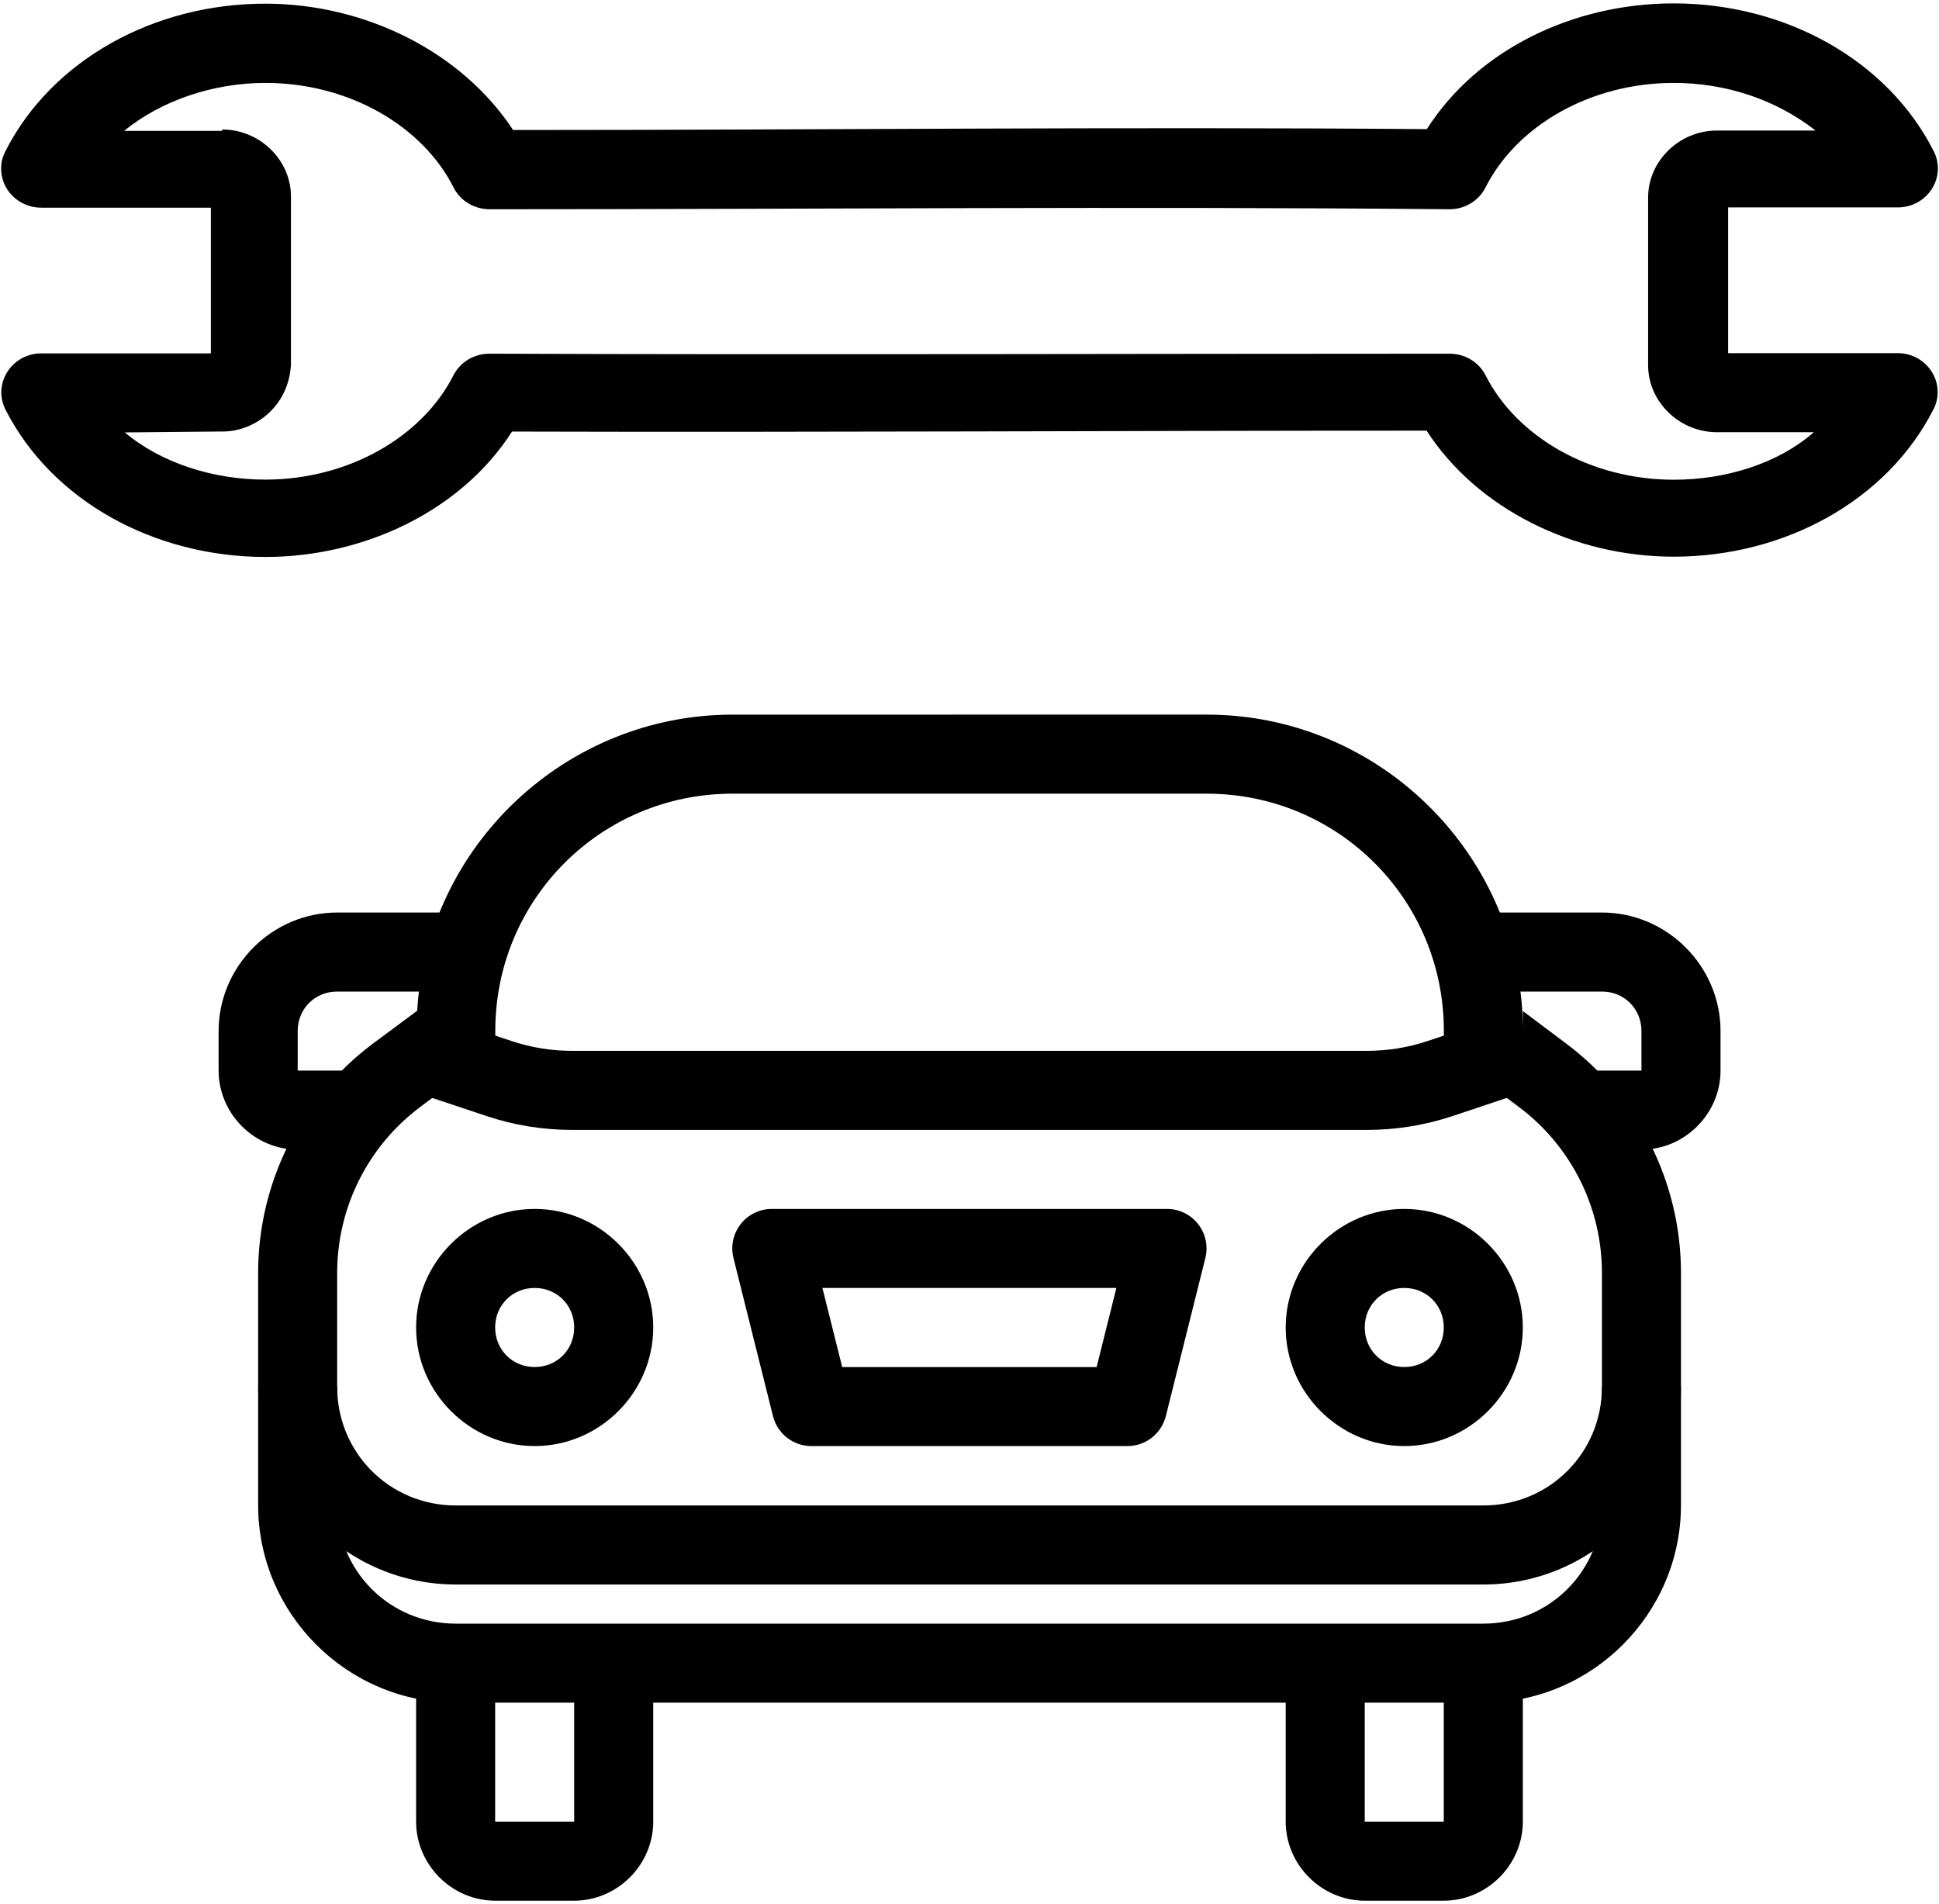 <svg width="55" height="54" viewBox="0 0 55 54" fill="none" xmlns="http://www.w3.org/2000/svg">
<g id="Group">
<path id="Vector" fill-rule="evenodd" clip-rule="evenodd" d="M20.775 20.272C16.068 20.272 12.126 23.966 11.833 28.672L10.572 29.608C8.527 31.142 7.322 33.552 7.322 36.108V42.694C7.322 45.776 9.845 48.299 12.928 48.299H42.076C45.158 48.299 47.681 45.776 47.681 42.694V36.108C47.681 33.552 46.477 31.142 44.432 29.608L43.197 28.68V29.241C43.197 24.301 39.168 20.271 34.228 20.271L20.775 20.272ZM20.775 22.514H34.228C37.956 22.514 40.955 25.513 40.955 29.241V29.801L43.087 31.404C44.569 32.515 45.439 34.255 45.439 36.108V42.694C45.439 44.565 43.947 46.057 42.076 46.057H12.928C11.057 46.057 9.564 44.565 9.564 42.694V36.108C9.564 34.255 10.434 32.515 11.916 31.404L14.049 29.801V29.241C14.049 25.512 17.047 22.514 20.775 22.514Z" fill="black"/>
<path id="Vector_2" fill-rule="evenodd" clip-rule="evenodd" d="M12.16 28.75L11.451 30.874L13.812 31.662C14.591 31.922 15.407 32.052 16.229 32.052H38.773C39.595 32.052 40.411 31.921 41.191 31.662L43.551 30.874L42.842 28.75L40.481 29.534C39.93 29.718 39.354 29.809 38.773 29.809H16.229C15.648 29.809 15.072 29.717 14.521 29.534L12.16 28.75Z" fill="black"/>
<path id="Vector_3" fill-rule="evenodd" clip-rule="evenodd" d="M7.322 39.342C7.322 42.425 9.845 44.947 12.928 44.947H42.076C45.158 44.947 47.681 42.425 47.681 39.342H45.439C45.439 41.213 43.947 42.705 42.076 42.705H12.928C11.057 42.705 9.564 41.213 9.564 39.342H7.322Z" fill="black"/>
<path id="Vector_4" fill-rule="evenodd" clip-rule="evenodd" d="M11.803 47.19V51.674C11.803 52.899 12.82 53.916 14.045 53.916H16.287C17.512 53.916 18.529 52.899 18.529 51.674V47.19H16.287V51.674H14.045V47.19H11.803Z" fill="black"/>
<path id="Vector_5" fill-rule="evenodd" clip-rule="evenodd" d="M36.469 47.19V51.674C36.469 52.899 37.486 53.916 38.711 53.916H40.953C42.178 53.916 43.195 52.899 43.195 51.674V47.19H40.953V51.674H38.711V47.19H36.469Z" fill="black"/>
<path id="Vector_6" d="M15.166 34.293C13.322 34.293 11.803 35.812 11.803 37.656C11.803 39.5 13.322 41.02 15.166 41.02C17.01 41.02 18.529 39.5 18.529 37.656C18.529 35.812 17.01 34.293 15.166 34.293ZM15.166 36.535C15.798 36.535 16.287 37.024 16.287 37.656C16.287 38.288 15.798 38.778 15.166 38.778C14.534 38.778 14.045 38.288 14.045 37.656C14.045 37.024 14.534 36.535 15.166 36.535Z" fill="black"/>
<path id="Vector_7" d="M39.832 34.293C37.988 34.293 36.469 35.812 36.469 37.656C36.469 39.5 37.988 41.02 39.832 41.02C41.676 41.02 43.195 39.5 43.195 37.656C43.195 35.812 41.676 34.293 39.832 34.293ZM39.832 36.535C40.464 36.535 40.953 37.024 40.953 37.656C40.953 38.288 40.464 38.778 39.832 38.778C39.2 38.778 38.711 38.288 38.711 37.656C38.711 37.024 39.2 36.535 39.832 36.535Z" fill="black"/>
<path id="Vector_8" fill-rule="evenodd" clip-rule="evenodd" d="M21.892 34.293C21.721 34.293 21.553 34.332 21.4 34.407C21.246 34.482 21.112 34.591 21.007 34.726C20.903 34.861 20.83 35.018 20.795 35.185C20.76 35.352 20.764 35.525 20.806 35.69L21.927 40.175C21.988 40.416 22.128 40.63 22.325 40.783C22.522 40.937 22.764 41.02 23.013 41.02H31.982C32.231 41.02 32.473 40.937 32.67 40.783C32.866 40.63 33.006 40.416 33.068 40.175L34.189 35.69C34.231 35.525 34.234 35.352 34.2 35.185C34.165 35.018 34.092 34.861 33.987 34.726C33.883 34.591 33.748 34.482 33.595 34.407C33.442 34.332 33.273 34.293 33.103 34.293H21.892ZM23.328 36.535H31.666L31.106 38.778H23.889L23.328 36.535Z" fill="black"/>
<path id="Vector_9" fill-rule="evenodd" clip-rule="evenodd" d="M9.564 25.885C7.72 25.885 6.201 27.404 6.201 29.248V30.369C6.201 31.594 7.219 32.611 8.444 32.611H10.686V30.369H8.444V29.248C8.444 28.616 8.932 28.127 9.564 28.127H12.928V25.885H9.564Z" fill="black"/>
<path id="Vector_10" fill-rule="evenodd" clip-rule="evenodd" d="M42.076 25.885V28.127H45.44C46.072 28.127 46.56 28.616 46.56 29.248V30.369H44.318V32.611H46.56C47.786 32.611 48.803 31.594 48.803 30.369V29.248C48.803 27.404 47.284 25.885 45.44 25.885H42.076Z" fill="black"/>
<path id="Vector_11" fill-rule="evenodd" clip-rule="evenodd" d="M0.033 4.754C0.033 4.595 0.078 4.438 0.15 4.296C1.467 1.698 4.372 0.102 7.529 0.104C10.369 0.106 13.098 1.474 14.554 3.688C23.346 3.688 31.664 3.592 40.472 3.663C41.919 1.397 44.63 0.098 47.471 0.096C50.627 0.096 53.532 1.69 54.85 4.288C55.224 5.024 54.67 5.886 53.827 5.883H49.018V10.017H53.824C54.667 10.017 55.217 10.877 54.843 11.612C53.523 14.204 50.619 15.794 47.467 15.791C44.632 15.789 41.889 14.425 40.466 12.216C31.669 12.216 23.331 12.267 14.524 12.242C13.104 14.463 10.367 15.797 7.532 15.799C4.38 15.799 1.476 14.211 0.156 11.62C-0.217 10.885 0.333 10.024 1.175 10.024H5.981V5.891H1.172C0.53 5.893 0.015 5.379 0.033 4.754ZM6.301 3.673C7.366 3.672 8.253 4.535 8.253 5.572V10.316V10.341C8.186 11.559 7.19 12.25 6.304 12.24L3.542 12.266C4.57 13.135 6.054 13.606 7.53 13.605C9.89 13.603 11.977 12.391 12.862 10.646C13.055 10.269 13.451 10.031 13.884 10.033C22.959 10.067 32.039 10.033 41.124 10.033C41.556 10.034 41.949 10.273 42.14 10.65C43.025 12.394 45.112 13.607 47.472 13.608C48.948 13.609 50.423 13.156 51.451 12.26H48.698C47.634 12.259 46.749 11.396 46.749 10.361V5.602C46.749 4.566 47.636 3.702 48.701 3.703H51.498C50.374 2.823 48.95 2.35 47.472 2.352C45.108 2.353 43.019 3.569 42.137 5.317C41.944 5.7 41.543 5.94 41.105 5.936C32.043 5.85 22.968 5.936 13.884 5.936C13.451 5.935 13.055 5.695 12.865 5.317C11.982 3.569 9.894 2.353 7.53 2.352C6.052 2.351 4.576 2.85 3.521 3.712C4.439 3.711 5.383 3.71 6.301 3.712V3.673Z" fill="black"/>
</g>
</svg>
